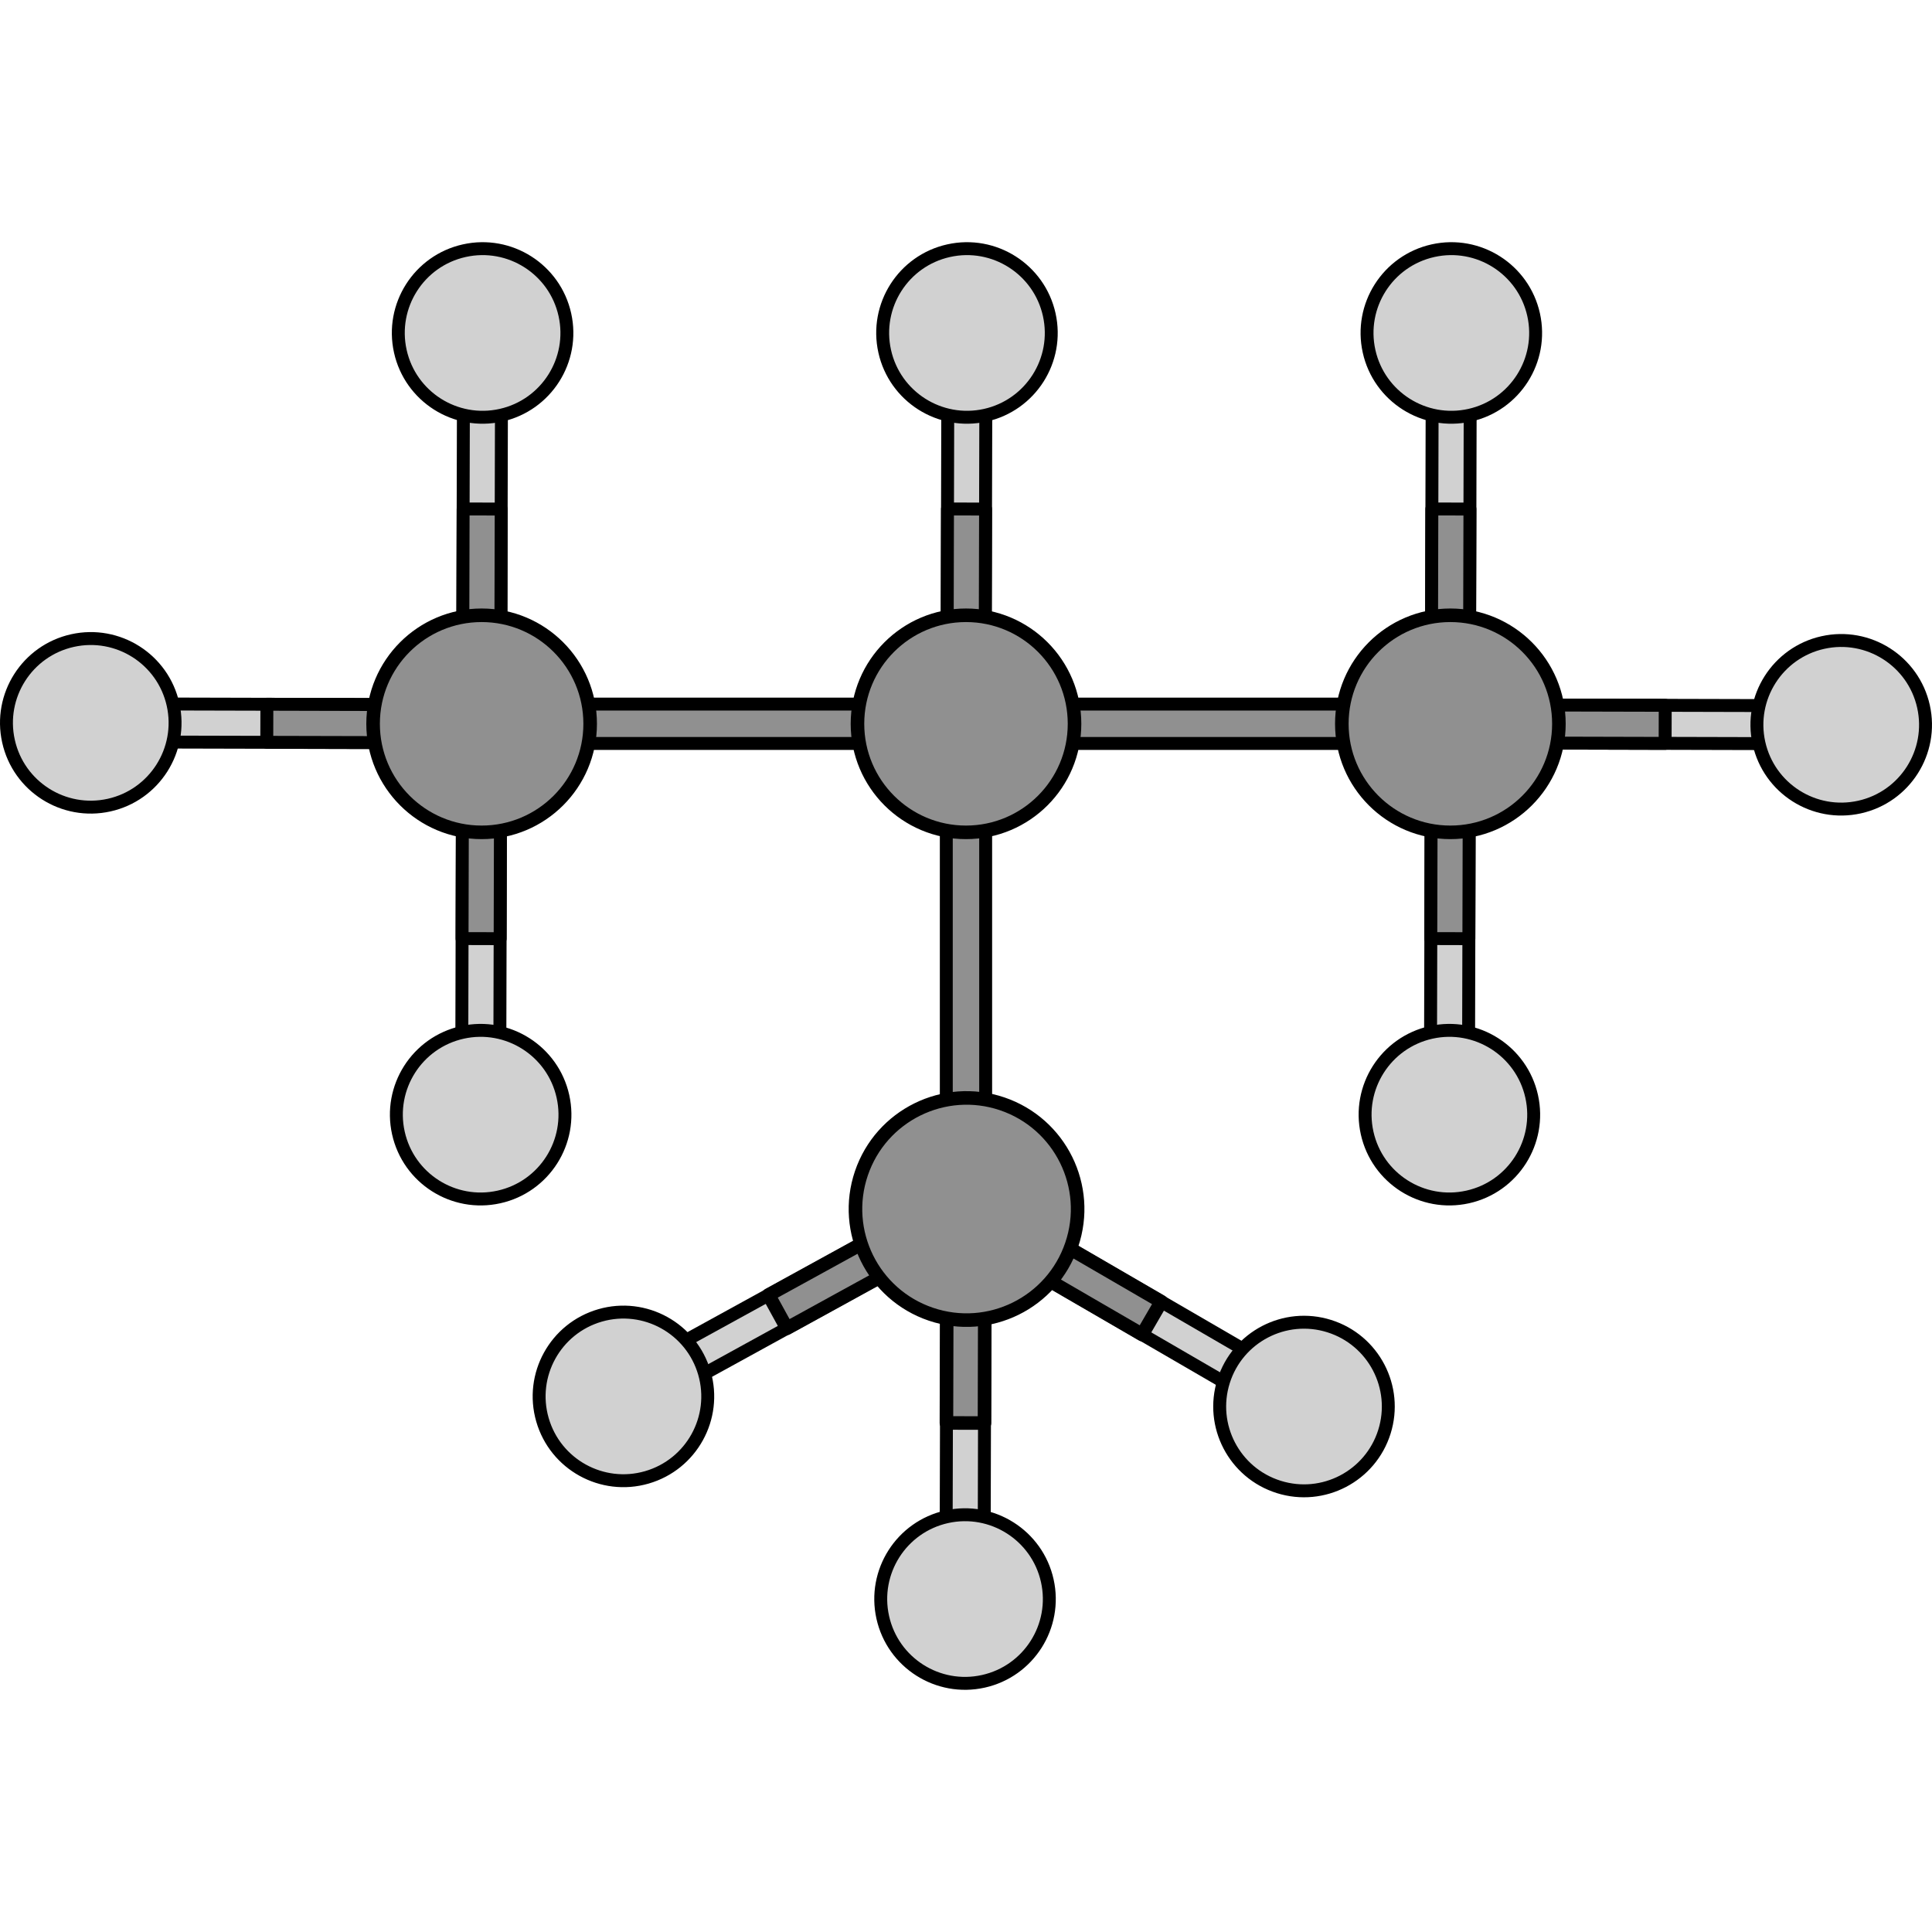 <?xml version="1.0" encoding="utf-8"?>
<!-- Created by: Science Figures, www.sciencefigures.org, Generator: Science Figures Editor -->
<!DOCTYPE svg PUBLIC "-//W3C//DTD SVG 1.1//EN" "http://www.w3.org/Graphics/SVG/1.1/DTD/svg11.dtd">
<svg version="1.1" id="Layer_1" xmlns="http://www.w3.org/2000/svg" xmlns:xlink="http://www.w3.org/1999/xlink" 
	 width="800px" height="800px" viewBox="0 0 299.038 224.067" enable-background="new 0 0 299.038 224.067"
	 xml:space="preserve">
<g>
	<g>
		
			<polygon fill="#909090" stroke="#000000" stroke-width="2" stroke-linecap="round" stroke-linejoin="round" stroke-miterlimit="10" points="
			77.593,77.591 146.474,77.591 149.519,74.548 146.474,71.499 77.593,71.499 74.547,74.548 		"/>
		
			<polygon fill="#909090" stroke="#000000" stroke-width="2" stroke-linecap="round" stroke-linejoin="round" stroke-miterlimit="10" points="
			152.562,146.474 152.562,77.593 149.519,74.548 146.47,77.593 146.47,146.474 149.519,149.52 		"/>
		<g>
			<g>
				<g>
					<g>
						<polygon fill="#D1D1D1" stroke="#000000" stroke-width="2" stroke-miterlimit="10" points="77.349,132.107 77.485,77.499 
							74.547,74.548 71.596,77.484 71.459,132.093 74.395,135.045 						"/>
						
							<polygon fill="#909090" stroke="#000000" stroke-width="2" stroke-linecap="round" stroke-linejoin="round" stroke-miterlimit="10" points="
							77.412,107.804 71.519,107.788 71.596,77.484 74.547,74.548 77.485,77.499 						"/>
					</g>
					<path fill="#D1D1D1" stroke="#000000" stroke-width="2" stroke-miterlimit="10" d="M61.664,137.879
						c1.563,7.033,8.538,11.47,15.571,9.901c7.027-1.564,11.463-8.533,9.896-15.572c-1.562-7.025-8.537-11.459-15.565-9.9
						C64.531,123.874,60.098,130.844,61.664,137.879z"/>
				</g>
			</g>
			<g>
				<g>
					<g>
						<polygon fill="#D1D1D1" stroke="#000000" stroke-width="2" stroke-miterlimit="10" points="71.746,16.988 71.61,71.597 
							74.547,74.548 77.499,71.611 77.635,17.003 74.7,14.051 						"/>
						
							<polygon fill="#909090" stroke="#000000" stroke-width="2" stroke-linecap="round" stroke-linejoin="round" stroke-miterlimit="10" points="
							71.683,41.292 77.576,41.308 77.499,71.611 74.547,74.548 71.61,71.597 						"/>
					</g>
					<path fill="#D1D1D1" stroke="#000000" stroke-width="2" stroke-miterlimit="10" d="M87.431,11.217
						c-1.563-7.033-8.538-11.47-15.571-9.901c-7.027,1.564-11.463,8.533-9.896,15.572c1.562,7.025,8.537,11.459,15.565,9.9
						C84.564,25.222,88.997,18.252,87.431,11.217z"/>
				</g>
			</g>
			<g>
				<g>
					<g>
						<polygon fill="#D1D1D1" stroke="#000000" stroke-width="2" stroke-miterlimit="10" points="16.988,77.35 71.596,77.485 
							74.547,74.548 71.611,71.597 17.002,71.46 14.05,74.396 						"/>
						
							<polygon fill="#909090" stroke="#000000" stroke-width="2" stroke-linecap="round" stroke-linejoin="round" stroke-miterlimit="10" points="
							41.292,77.412 41.307,71.52 71.611,71.597 74.547,74.548 71.596,77.485 						"/>
					</g>
					<path fill="#D1D1D1" stroke="#000000" stroke-width="2" stroke-miterlimit="10" d="M11.216,61.664
						c-7.033,1.563-11.47,8.538-9.901,15.571c1.564,7.027,8.533,11.463,15.572,9.896c7.025-1.562,11.459-8.537,9.9-15.565
						C25.221,64.531,18.251,60.099,11.216,61.664z"/>
				</g>
			</g>
			<g>
				<g>
					<g>
						
							<path fill="#909090" stroke="#000000" stroke-width="2.1" stroke-linecap="round" stroke-linejoin="round" stroke-miterlimit="10" d="
							M91.346,74.546c0,9.278-7.52,16.801-16.801,16.801c-9.275,0-16.797-7.522-16.797-16.801c0-9.276,7.521-16.797,16.797-16.797
							C83.827,57.749,91.346,65.27,91.346,74.546z"/>
					</g>
				</g>
			</g>
		</g>
		
			<polygon fill="#909090" stroke="#000000" stroke-width="2" stroke-linecap="round" stroke-linejoin="round" stroke-miterlimit="10" points="
			152.565,77.591 221.446,77.591 224.491,74.548 221.446,71.499 152.565,71.499 149.519,74.548 		"/>
		<g>
			<g>
				<g>
					<g>
						<polygon fill="#D1D1D1" stroke="#000000" stroke-width="2" stroke-miterlimit="10" points="146.717,16.988 146.582,71.597 
							149.519,74.548 152.47,71.611 152.607,17.003 149.671,14.051 						"/>
						
							<polygon fill="#909090" stroke="#000000" stroke-width="2" stroke-linecap="round" stroke-linejoin="round" stroke-miterlimit="10" points="
							146.655,41.292 152.547,41.308 152.47,71.611 149.519,74.548 146.582,71.597 						"/>
					</g>
					<path fill="#D1D1D1" stroke="#000000" stroke-width="2" stroke-miterlimit="10" d="M162.403,11.217
						c-1.563-7.033-8.538-11.47-15.571-9.901c-7.027,1.564-11.463,8.533-9.896,15.572c1.562,7.025,8.537,11.459,15.565,9.9
						C159.536,25.222,163.968,18.252,162.403,11.217z"/>
				</g>
			</g>
			<g>
				<g>
					<g>
						
							<path fill="#909090" stroke="#000000" stroke-width="2.1" stroke-linecap="round" stroke-linejoin="round" stroke-miterlimit="10" d="
							M166.318,74.546c0,9.278-7.519,16.801-16.801,16.801c-9.275,0-16.797-7.522-16.797-16.801c0-9.276,7.521-16.797,16.797-16.797
							C158.799,57.749,166.318,65.27,166.318,74.546z"/>
					</g>
				</g>
			</g>
		</g>
		<g>
			<g>
				<g>
					<g>
						<polygon fill="#D1D1D1" stroke="#000000" stroke-width="2" stroke-miterlimit="10" points="227.292,132.107 227.427,77.499 
							224.49,74.548 221.539,77.484 221.402,132.093 224.337,135.045 						"/>
						
							<polygon fill="#909090" stroke="#000000" stroke-width="2" stroke-linecap="round" stroke-linejoin="round" stroke-miterlimit="10" points="
							227.354,107.804 221.461,107.788 221.539,77.484 224.49,74.548 227.427,77.499 						"/>
					</g>
					<path fill="#D1D1D1" stroke="#000000" stroke-width="2" stroke-miterlimit="10" d="M211.606,137.879
						c1.563,7.033,8.538,11.47,15.571,9.901c7.027-1.564,11.463-8.533,9.896-15.572c-1.562-7.025-8.537-11.459-15.565-9.9
						C214.473,123.874,210.041,130.844,211.606,137.879z"/>
				</g>
			</g>
			<g>
				<g>
					<g>
						<polygon fill="#D1D1D1" stroke="#000000" stroke-width="2" stroke-miterlimit="10" points="282.049,71.746 227.441,71.61 
							224.49,74.548 227.426,77.499 282.035,77.636 284.987,74.7 						"/>
						
							<polygon fill="#909090" stroke="#000000" stroke-width="2" stroke-linecap="round" stroke-linejoin="round" stroke-miterlimit="10" points="
							257.746,71.684 257.73,77.576 227.426,77.499 224.49,74.548 227.441,71.61 						"/>
					</g>
					<path fill="#D1D1D1" stroke="#000000" stroke-width="2" stroke-miterlimit="10" d="M287.821,87.432
						c7.033-1.563,11.47-8.538,9.901-15.571c-1.564-7.027-8.533-11.463-15.572-9.896c-7.025,1.562-11.459,8.537-9.9,15.565
						C273.816,84.564,280.786,88.997,287.821,87.432z"/>
				</g>
			</g>
			<g>
				<g>
					<g>
						<polygon fill="#D1D1D1" stroke="#000000" stroke-width="2" stroke-miterlimit="10" points="221.688,16.988 221.552,71.597 
							224.49,74.548 227.441,71.611 227.578,17.003 224.642,14.051 						"/>
						
							<polygon fill="#909090" stroke="#000000" stroke-width="2" stroke-linecap="round" stroke-linejoin="round" stroke-miterlimit="10" points="
							221.625,41.292 227.518,41.308 227.441,71.611 224.49,74.548 221.552,71.597 						"/>
					</g>
					<path fill="#D1D1D1" stroke="#000000" stroke-width="2" stroke-miterlimit="10" d="M237.374,11.217
						c-1.563-7.033-8.538-11.47-15.571-9.901c-7.027,1.564-11.463,8.533-9.896,15.572c1.562,7.025,8.537,11.459,15.565,9.9
						C234.506,25.222,238.939,18.252,237.374,11.217z"/>
				</g>
			</g>
			<g>
				<g>
					<g>
						
							<path fill="#909090" stroke="#000000" stroke-width="2.1" stroke-linecap="round" stroke-linejoin="round" stroke-miterlimit="10" d="
							M241.289,74.546c0,9.278-7.519,16.801-16.801,16.801c-9.275,0-16.797-7.522-16.797-16.801c0-9.276,7.521-16.797,16.797-16.797
							C233.77,57.749,241.289,65.27,241.289,74.546z"/>
					</g>
				</g>
			</g>
		</g>
	</g>
	<g>
		<g>
			<g>
				<g>
					<polygon fill="#D1D1D1" stroke="#000000" stroke-width="2" stroke-miterlimit="10" points="152.321,207.079 152.457,152.471 
						149.519,149.52 146.568,152.456 146.431,207.064 149.367,210.017 					"/>
					
						<polygon fill="#909090" stroke="#000000" stroke-width="2.1" stroke-linecap="round" stroke-linejoin="round" stroke-miterlimit="10" points="
						152.383,182.775 146.491,182.76 146.568,152.456 149.519,149.52 152.457,152.471 					"/>
				</g>
				<path fill="#D1D1D1" stroke="#000000" stroke-width="2" stroke-miterlimit="10" d="M136.635,212.851
					c1.563,7.033,8.538,11.47,15.571,9.901c7.027-1.564,11.463-8.533,9.896-15.572c-1.562-7.025-8.537-11.459-15.565-9.9
					C139.502,198.846,135.07,205.815,136.635,212.851z"/>
			</g>
			<g>
				<g>
					<polygon fill="#D1D1D1" stroke="#000000" stroke-width="2" stroke-miterlimit="10" points="200.763,176.192 153.542,148.771 
						149.515,149.842 150.583,153.866 197.806,181.286 201.831,180.22 					"/>
					
						<polygon fill="#909090" stroke="#000000" stroke-width="2.1" stroke-linecap="round" stroke-linejoin="round" stroke-miterlimit="10" points="
						179.747,163.987 176.791,169.08 150.583,153.866 149.515,149.842 153.542,148.771 					"/>
				</g>
				<path fill="#D1D1D1" stroke="#000000" stroke-width="2" stroke-miterlimit="10" d="M197.921,192.663
					c6.871,2.163,14.2-1.659,16.36-8.534c2.157-6.869-1.659-14.192-8.537-16.355c-6.867-2.162-14.194,1.661-16.355,8.53
					C187.227,183.177,191.046,190.501,197.921,192.663z"/>
			</g>
			<g>
				<g>
					<polygon fill="#D1D1D1" stroke="#000000" stroke-width="2" stroke-miterlimit="10" points="97.66,174.652 145.519,148.354 
						149.519,149.52 148.357,153.517 100.498,179.815 96.498,178.654 					"/>
					
						<polygon fill="#909090" stroke="#000000" stroke-width="2.1" stroke-linecap="round" stroke-linejoin="round" stroke-miterlimit="10" points="
						118.958,162.947 121.794,168.11 148.357,153.517 149.519,149.52 145.519,148.354 					"/>
				</g>
				<path fill="#D1D1D1" stroke="#000000" stroke-width="2" stroke-miterlimit="10" d="M100.115,191.186
					c-6.923,2-14.158-1.994-16.154-8.92c-1.994-6.916,1.993-14.148,8.92-16.15c6.917-1.998,14.15,2,16.15,8.917
					C111.03,181.957,107.039,189.186,100.115,191.186z"/>
			</g>
		</g>
		<g>
			
				<path fill="#909090" stroke="#000000" stroke-width="2.1" stroke-linecap="round" stroke-linejoin="round" stroke-miterlimit="10" d="
				M165.882,155.173c-3.046,8.99-12.809,13.807-21.801,10.756c-8.99-3.048-13.806-12.808-10.756-21.802
				c3.051-8.99,12.809-13.807,21.801-10.759C164.117,136.422,168.934,146.18,165.882,155.173z"/>
		</g>
	</g>
</g>
</svg>